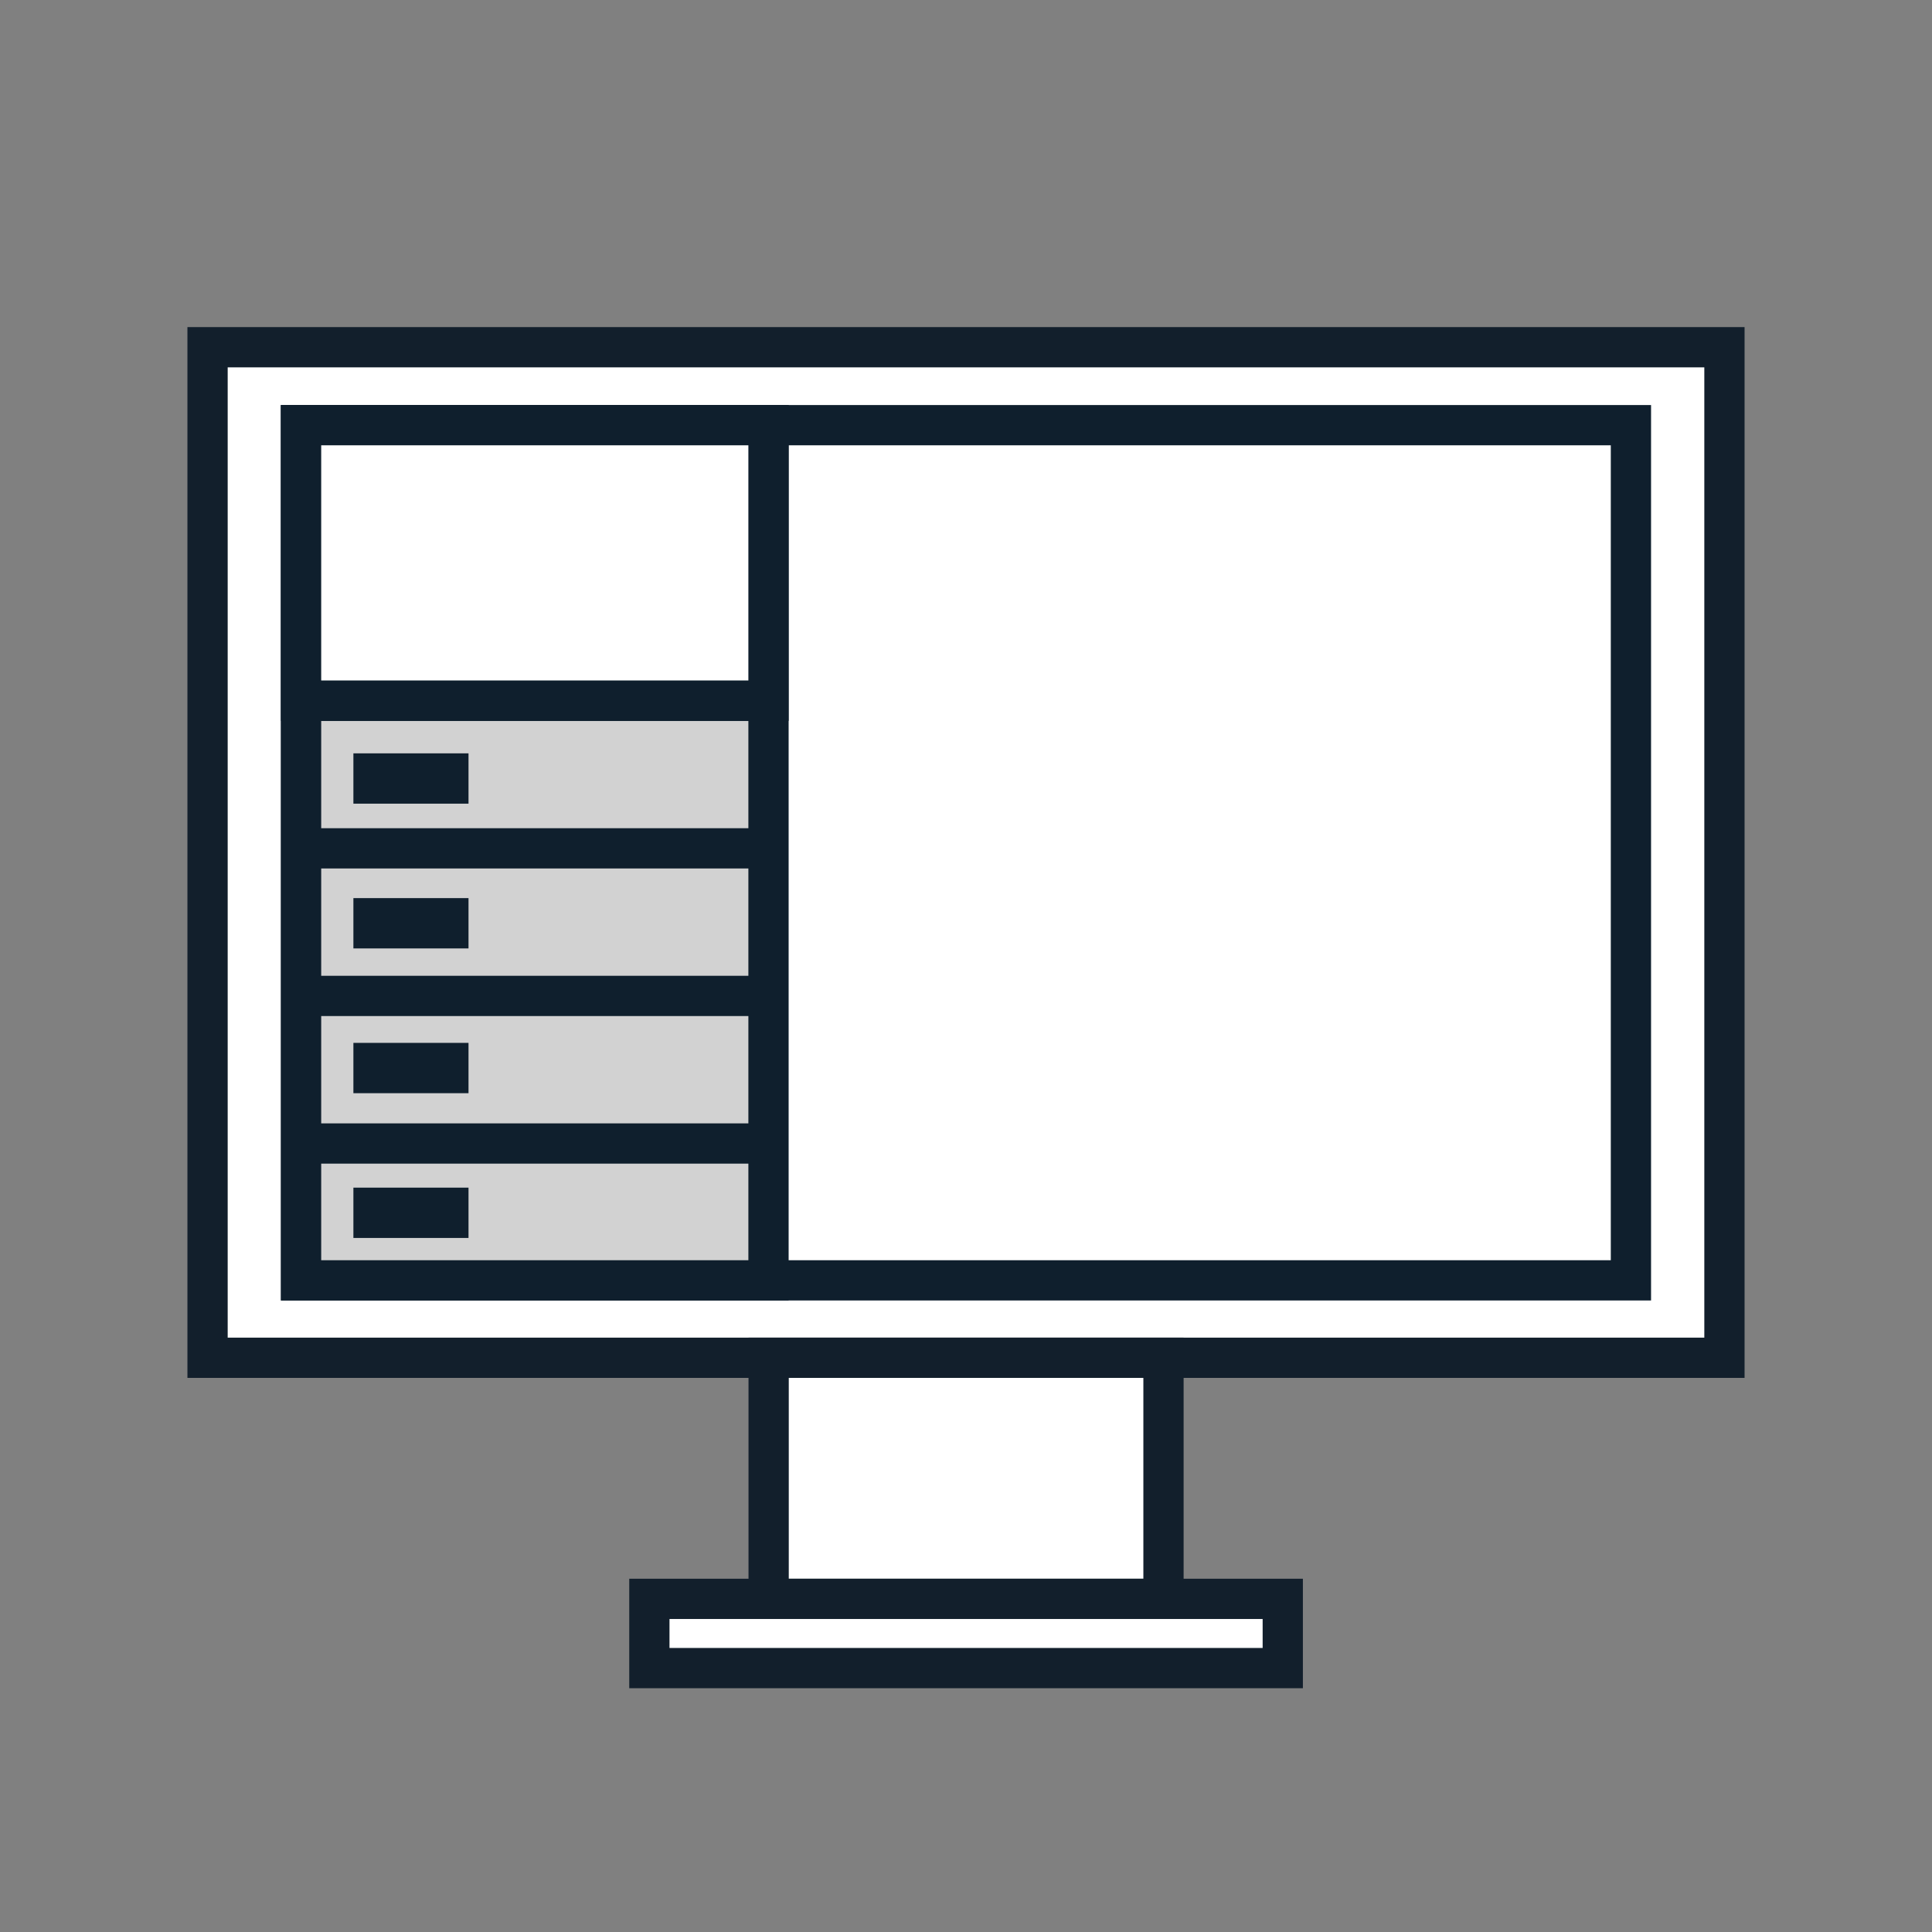 <svg id="Layer_1" data-name="Layer 1" xmlns="http://www.w3.org/2000/svg" viewBox="0 0 144 144"><rect x="0" y="0" width="144" height="144" fill="#808080" stroke="none"/><rect x="15.47" y="25.88" width="113.06" height="75.32" fill="#fff" stroke="#121f2c" stroke-miterlimit="10" stroke-width="3"/><rect x="22.44" y="31.69" width="99.12" height="63.74" fill="#fff" stroke="#0f1f2d" stroke-miterlimit="10" stroke-width="3"/><rect x="57.29" y="101.2" width="29.43" height="17.97" fill="#fff" stroke="#121f2c" stroke-miterlimit="10" stroke-width="3"/><rect x="48.4" y="119.17" width="47.21" height="5.16" fill="#fff" stroke="#121f2c" stroke-miterlimit="10" stroke-width="3"/><rect x="22.44" y="31.69" width="34.84" height="63.74" fill="#d2d2d2" stroke="#0f1f2d" stroke-miterlimit="10" stroke-width="3"/><rect x="22.44" y="31.69" width="34.84" height="20.54" fill="#fff" stroke="#0f1f2d" stroke-miterlimit="10" stroke-width="3"/><line x1="22.44" y1="52.23" x2="57.29" y2="52.23" fill="none" stroke="#0f1f2d" stroke-miterlimit="10" stroke-width="3"/><line x1="22.44" y1="63.23" x2="57.29" y2="63.23" fill="none" stroke="#0f1f2d" stroke-miterlimit="10" stroke-width="3"/><line x1="22.44" y1="74.23" x2="57.29" y2="74.23" fill="none" stroke="#0f1f2d" stroke-miterlimit="10" stroke-width="3"/><line x1="22.44" y1="85.23" x2="57.29" y2="85.23" fill="none" stroke="#0f1f2d" stroke-miterlimit="10" stroke-width="3"/><rect x="26.34" y="56.15" width="8.58" height="3.75" fill="#0f1f2d"/><rect x="26.34" y="66.94" width="8.58" height="3.75" fill="#0f1f2d"/><rect x="26.34" y="77.73" width="8.58" height="3.75" fill="#0f1f2d"/><rect x="26.34" y="88.52" width="8.58" height="3.75" fill="#0f1f2d"/></svg>